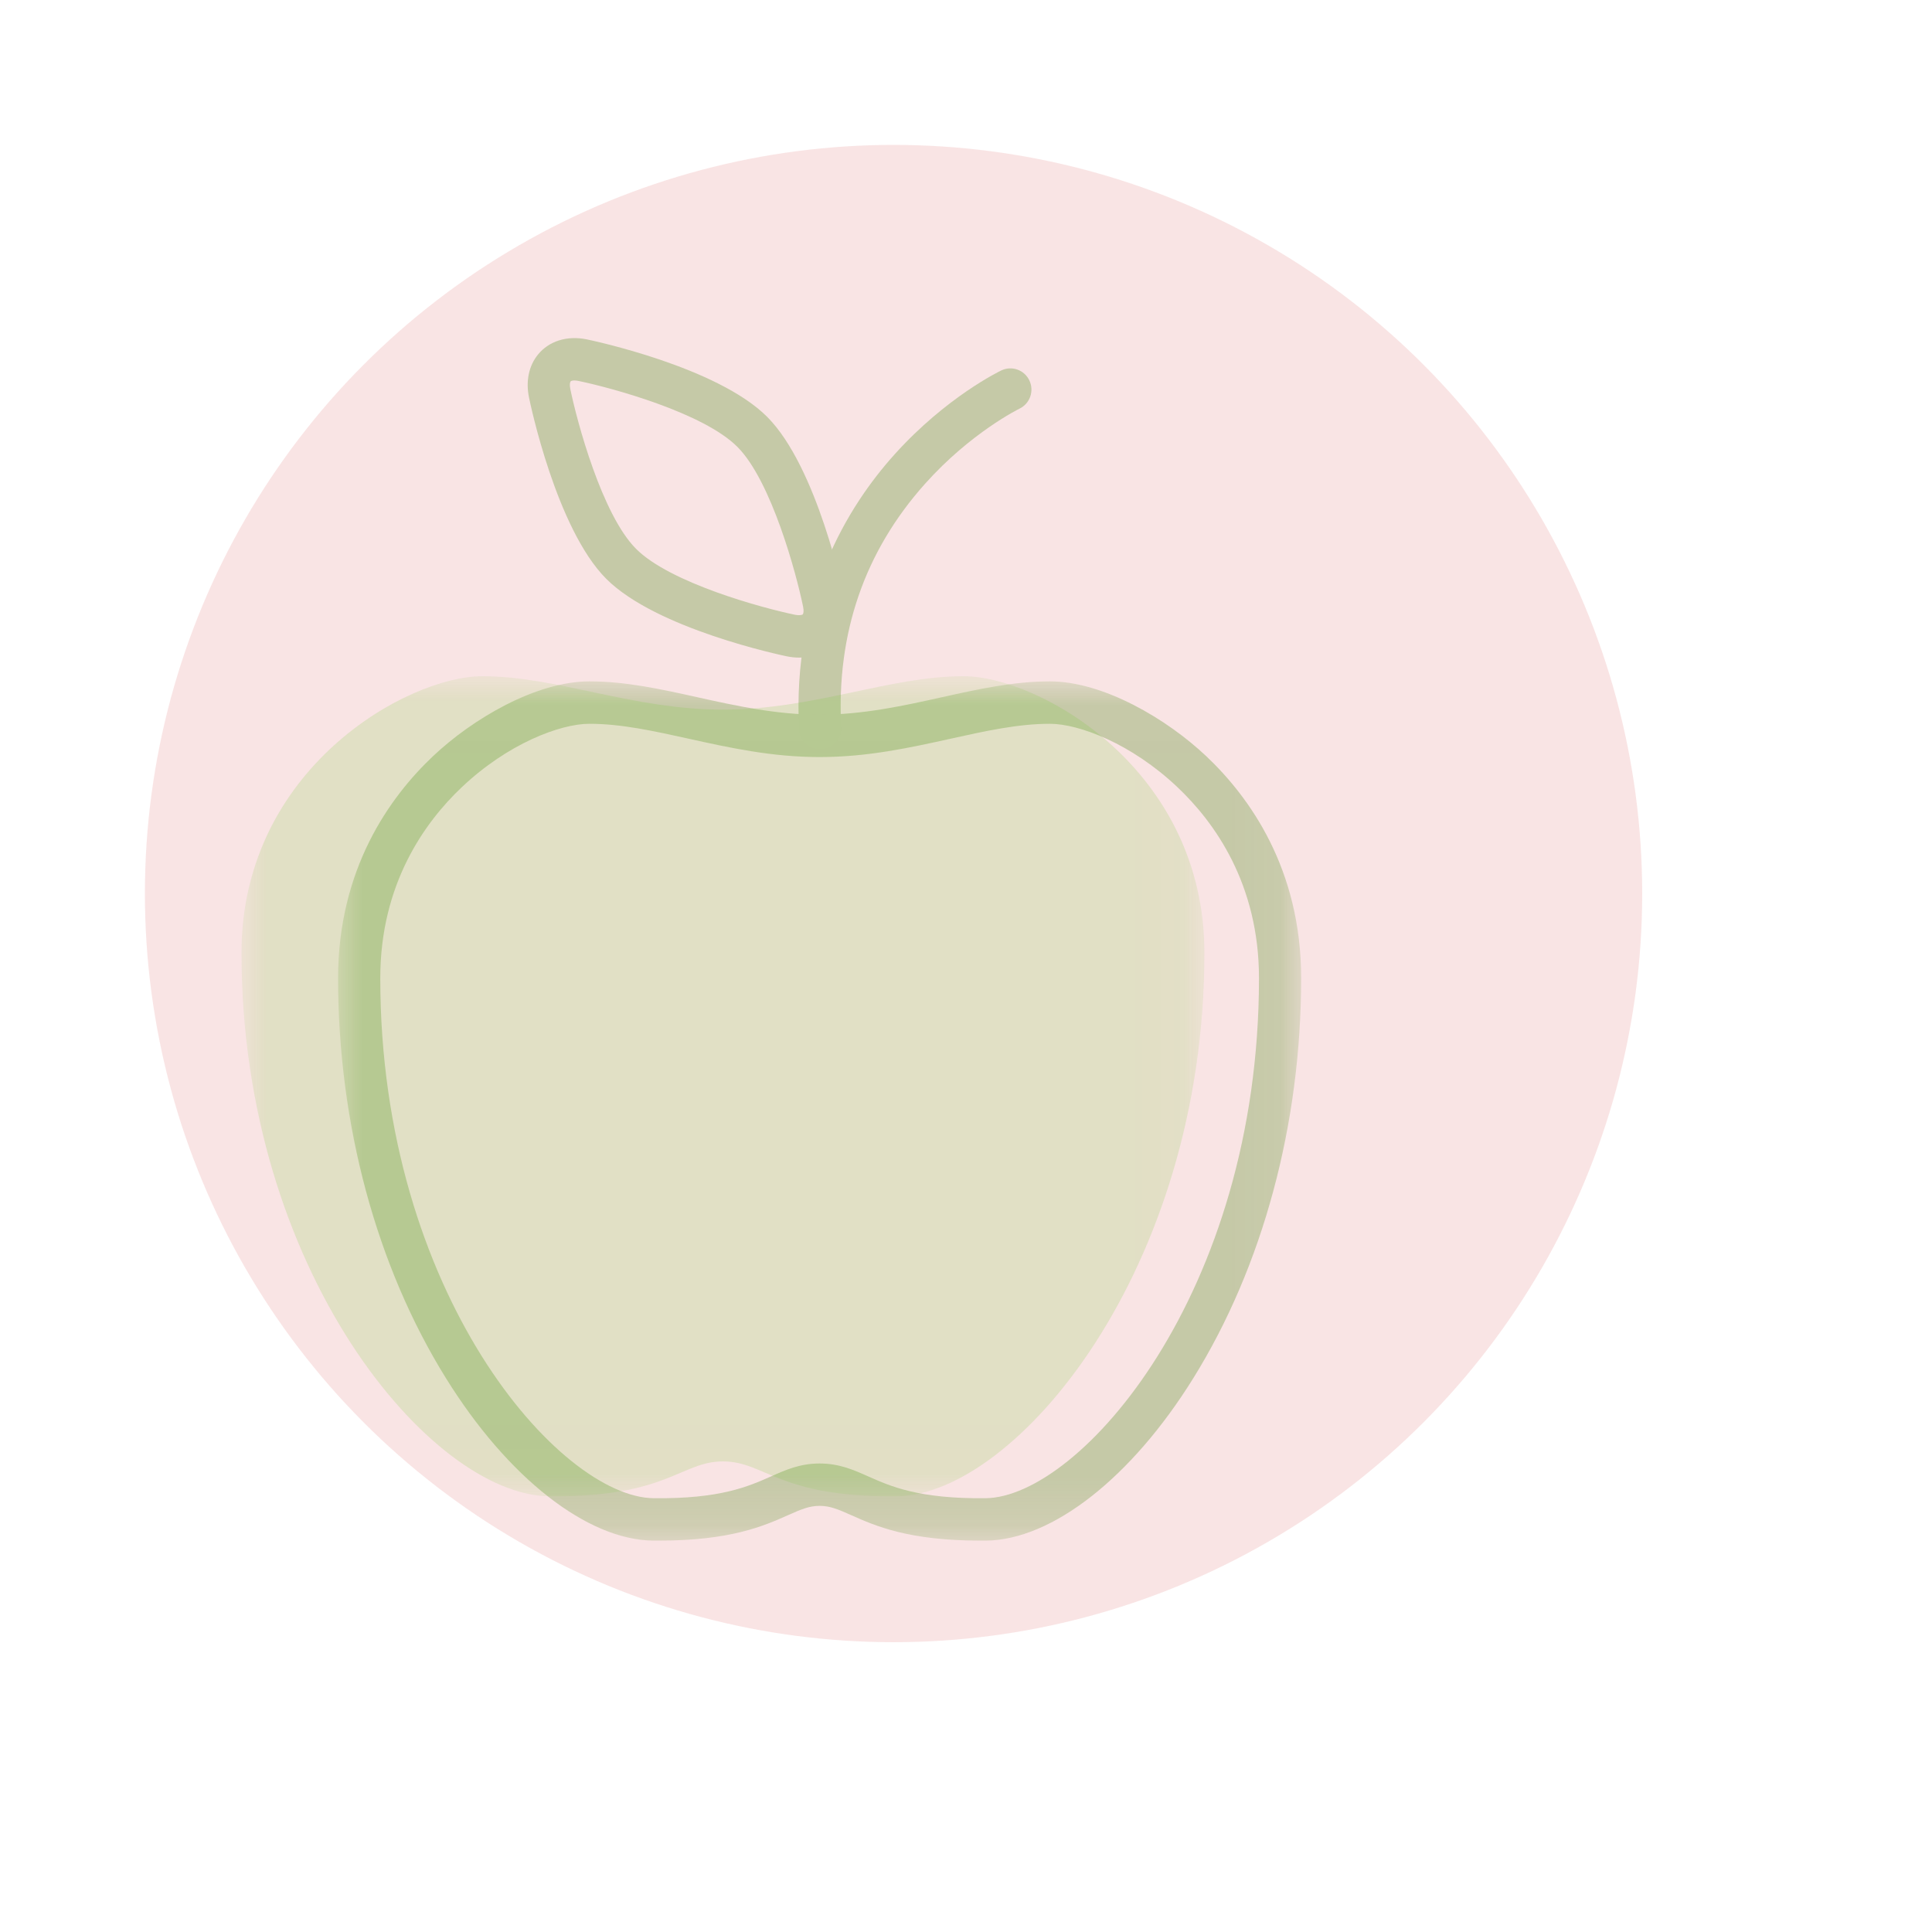 <?xml version="1.0" encoding="UTF-8"?>
<svg width="40px" height="40px" viewBox="0 0 40 40" version="1.1" xmlns="http://www.w3.org/2000/svg" xmlns:xlink="http://www.w3.org/1999/xlink">
    <!-- Generator: Sketch 54.1 (76490) - https://sketchapp.com -->
    <title>salud_40x40@2x</title>
    <desc>Created with Sketch.</desc>
    <defs>
        <polygon id="path-1" points="0 0.02 19.939 0.02 19.939 17.81 0 17.81"></polygon>
        <polygon id="path-3" points="0 2.64248705e-05 19.936 2.64248705e-05 19.936 16.98 0 16.98"></polygon>
    </defs>
    <g id="salud_40x40" stroke="none" stroke-width="1" fill="none" fill-rule="evenodd">
        <circle id="Oval-Copy-2" fill-opacity="0.19" fill="#CA0E0E" opacity="0.59" cx="18.5" cy="18.5" r="15.5"></circle>
        <g id="Group-8" opacity="0.339" transform="translate(7, 7)">
            <path d="M9.98,8.515 C9.749,8.516 9.556,8.334 9.544,8.1 C9.401,5.366 10.543,3.492 11.527,2.401 C12.59,1.223 13.684,0.692 13.73,0.67 C13.948,0.565 14.209,0.658 14.312,0.877 C14.416,1.095 14.324,1.357 14.107,1.461 C14.097,1.466 13.1,1.955 12.152,3.016 C10.899,4.418 10.315,6.113 10.416,8.054 C10.429,8.296 10.244,8.502 10.003,8.515 C9.995,8.515 9.988,8.515 9.98,8.515" id="Fill-1" fill="#5F932F"></path>
            <g id="Group-5" transform="translate(0, 7.087)">
                <mask id="mask-2" fill="white">
                    <use xlink:href="#path-1"></use>
                </mask>
                <g id="Clip-4"></g>
                <path d="M13.406,16.932 C12.024,16.947 11.444,16.688 10.977,16.481 C10.667,16.343 10.374,16.213 9.969,16.213 C9.565,16.213 9.272,16.343 8.962,16.481 C8.495,16.688 7.913,16.948 6.533,16.932 C4.59,16.912 0.874,12.703 0.873,6.165 C0.873,4.216 1.792,2.937 2.564,2.208 C3.515,1.308 4.599,0.898 5.203,0.898 C5.86,0.898 6.539,1.048 7.258,1.207 C8.103,1.394 8.976,1.587 9.969,1.587 C10.963,1.587 11.836,1.394 12.682,1.207 C13.4,1.048 14.079,0.898 14.736,0.898 C15.34,0.898 16.424,1.308 17.375,2.208 C18.147,2.937 19.066,4.216 19.066,6.165 C19.065,12.703 15.349,16.912 13.406,16.932 M17.974,1.569 C17.159,0.798 15.842,0.02 14.736,0.02 C13.984,0.02 13.26,0.18 12.494,0.35 C11.694,0.527 10.868,0.71 9.969,0.71 C9.071,0.71 8.245,0.527 7.445,0.35 C6.679,0.18 5.955,0.02 5.203,0.02 C4.097,0.02 2.78,0.798 1.965,1.569 C1.068,2.417 -0,3.903 -2.62008734e-05,6.165 C0,9.188 0.793,12.13 2.233,14.447 C3.512,16.507 5.156,17.795 6.524,17.81 C6.564,17.81 6.604,17.81 6.643,17.81 C8.129,17.81 8.813,17.506 9.315,17.283 C9.577,17.167 9.75,17.09 9.969,17.09 C10.189,17.09 10.362,17.167 10.624,17.283 C11.126,17.506 11.81,17.81 13.297,17.81 C13.335,17.81 13.375,17.81 13.415,17.81 C14.783,17.795 16.427,16.507 17.706,14.447 C19.146,12.13 19.939,9.188 19.939,6.165 C19.939,3.903 18.871,2.417 17.974,1.569" id="Fill-3" fill="#5F932F" mask="url(#mask-2)"></path>
            </g>
            <path d="M4.892,0.877 C4.849,0.877 4.822,0.887 4.814,0.896 C4.804,0.909 4.788,0.958 4.807,1.051 C4.947,1.732 5.463,3.654 6.168,4.362 C6.874,5.071 8.786,5.589 9.464,5.729 C9.543,5.745 9.61,5.733 9.621,5.719 C9.632,5.706 9.647,5.656 9.628,5.564 C9.489,4.883 8.972,2.96 8.268,2.253 C7.562,1.543 5.649,1.025 4.972,0.886 C4.943,0.88 4.916,0.877 4.892,0.877 M9.544,6.615 C9.461,6.615 9.375,6.606 9.288,6.588 C9.178,6.565 6.584,6.021 5.55,4.982 C4.516,3.944 3.974,1.338 3.952,1.227 C3.883,0.889 3.949,0.574 4.138,0.341 C4.365,0.061 4.741,-0.057 5.147,0.026 C5.257,0.049 7.851,0.594 8.885,1.632 C9.919,2.671 10.461,5.277 10.484,5.387 C10.553,5.726 10.487,6.041 10.298,6.273 C10.119,6.494 9.851,6.615 9.544,6.615" id="Fill-6" fill="#5F932F"></path>
        </g>
        <g id="Group-3" opacity="0.17" transform="translate(5, 14)">
            <mask id="mask-4" fill="white">
                <use xlink:href="#path-3"></use>
            </mask>
            <g id="Clip-2"></g>
            <path d="M14.952,2.64248705e-05 C13.403,2.64248705e-05 11.853,0.692 9.968,0.692 C8.083,0.692 6.534,2.64248705e-05 4.984,2.64248705e-05 C3.435,2.64248705e-05 -0,1.918 0,5.729 C0,12.304 3.917,16.954 6.37,16.979 C8.824,17.004 9.09,16.257 9.968,16.257 C10.846,16.257 11.113,17.004 13.566,16.979 C16.019,16.954 19.936,12.304 19.936,5.729 C19.936,1.918 16.502,2.64248705e-05 14.952,2.64248705e-05" id="Fill-1" fill="#6DC72A" mask="url(#mask-4)"></path>
        </g>
    </g>
</svg>